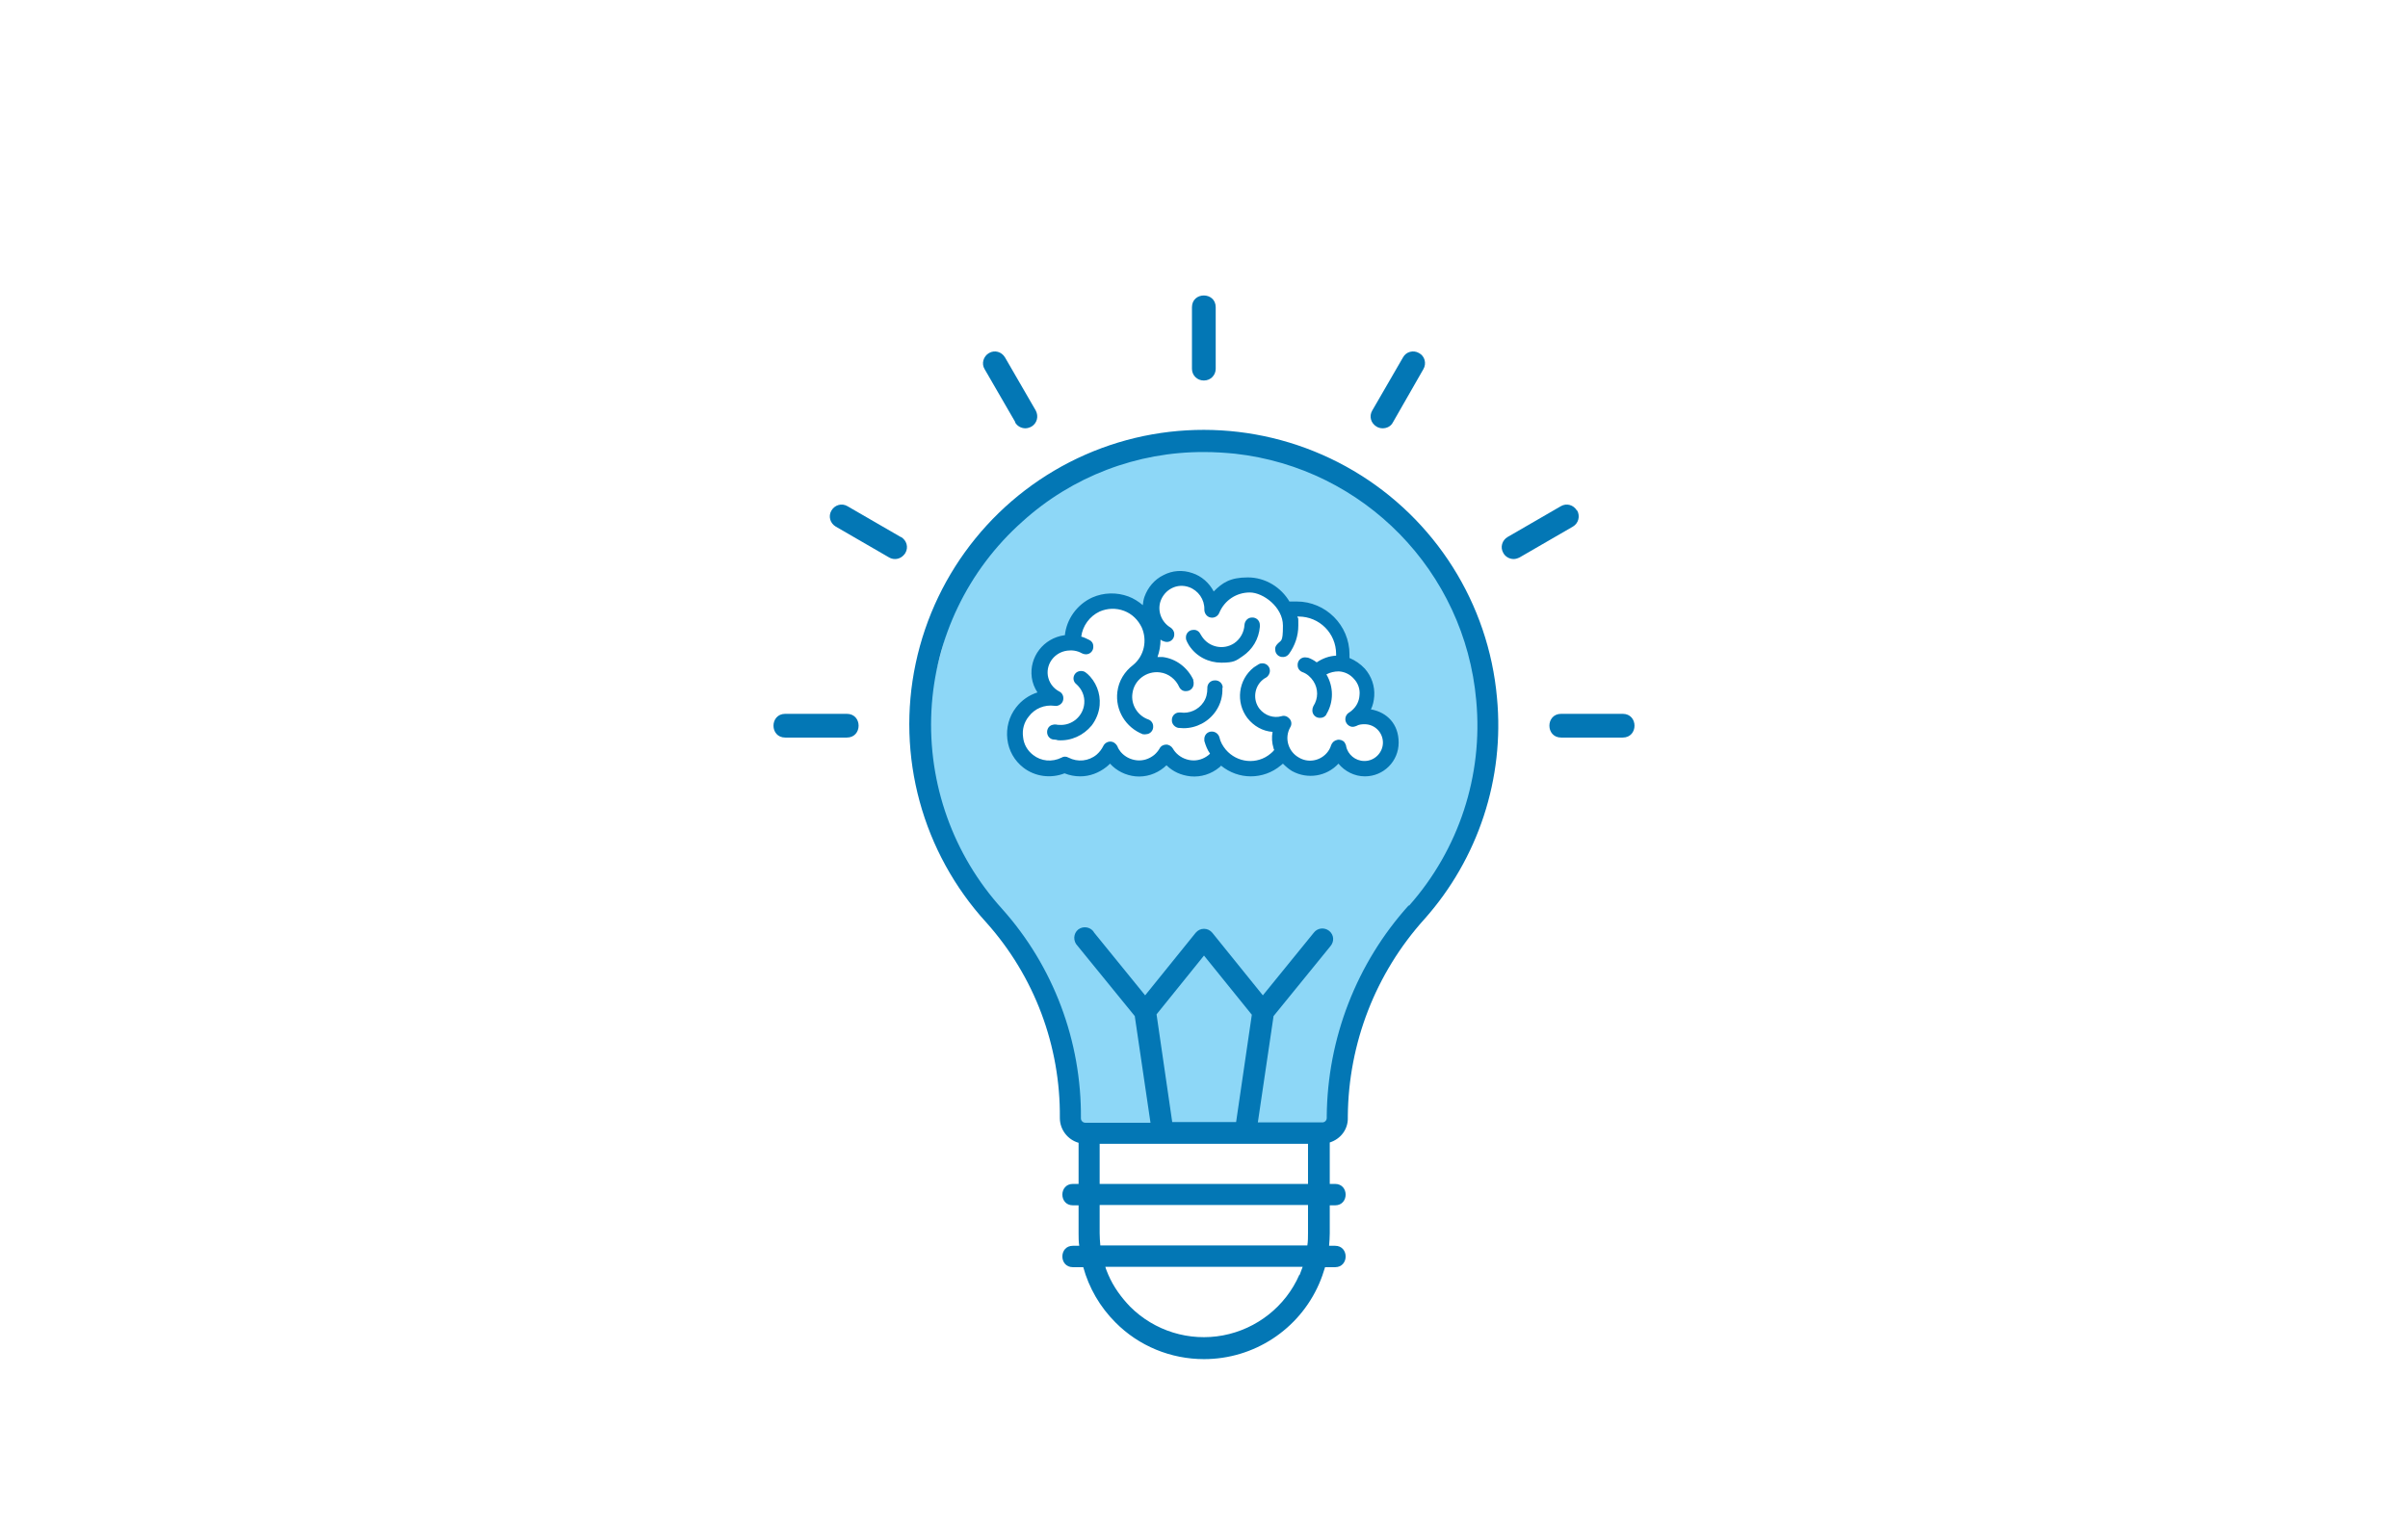 <?xml version="1.0" encoding="UTF-8"?>
<svg xmlns="http://www.w3.org/2000/svg" version="1.1" viewBox="0 0 720 458.2">
  <defs>
    <style>
      .cls-1 {
        fill: #8dd7f7;
      }

      .cls-2 {
        fill: #0377b5;
      }
    </style>
  </defs>
  <!-- Generator: Adobe Illustrator 28.7.1, SVG Export Plug-In . SVG Version: 1.2.0 Build 142)  -->
  <g>
    <g id="Layer_1">
      <path class="cls-1" d="M362.3,179.9l5.4-3.7,5.1-.8h6.4s1.7,2.2,1.7,2.2l2.6,2.8,1.9,1.7s6.4,1.3,6.9,1.1,4.4,2.5,4.4,2.5l2.2,2.5,2.7,4.1v5.6s3.3,2.6,3.3,2.6l2.7,2.3.6,2.3-.5,5.9-1.9,3.1,5,1.2,3.7,2.1,1.2,3.6v3.2s-2.3,4.2-2.3,4.2l-5.1,1.4h-3.3s-2.7-1.6-2.7-1.6l-2-2-6.7,3.5h-3.8s-2.2-1.2-2.2-1.2l-4-3.1-4,2.9s-2.5,1.4-3.7,1.4h-5.2s-2.9-1-2.9-1l-3.9-2.5s-2.3,3.5-3.8,3.5h-3.8s-2.6-.6-2.6-.6l-2-.8-2.2-2.1-5.9,3.5h-5.5s-2.8-1.2-2.8-1.2l-3.2-2.3-8.1,3.5h-2.4s-4.6-.8-4.6-.8l-4.2.8s-2.2-.6-2.7-.8-3.7-1.7-3.7-1.7l-2.2-1.8s-.6-3.7-.8-4.1,0-3.9,0-3.9l1.6-3.8s1.2-2,2-2.6,5.3-2.3,5.3-2.3l-.9-4.3-.3-4s.6-1.8.8-2.6,1.4-2.3,1.4-2.3l1.9-2.3,5.1-1.1,1.3-5.5,1.5-3.6,3.6-1.9,2.8-.8,5.3-.7,5.5,2.4,2.4,1,1.1-3.4,3-4.4,3.6-1.6s3.4-.2,4.2,0,4.3,2,4.3,2l3.3,4ZM357.2,132.2l-36,9.4-33.4,29.7-13,48.1,10,37.3,20.6,27.7,11.8,28.9,2,20.3,3.2,5.3h75.1l2.4-18.2,8.7-27.4,19-24.7,12.7-28.8,3.8-30.7-7.9-31-15.3-20.8-23.3-16.5-22.5-7.7-17.8-.9Z"/>
      <g>
        <path class="cls-2" d="M404.7,140.8c-24.4-14.4-54.3-16.2-80.2-4.8-25.9,11.4-44.8,34.6-50.7,62.4-5.9,27.7,2,56.6,21.1,77.5,14.4,16.1,22.2,36.9,22,58.5,0,3.5,2.4,6.5,5.6,7.4v12.3h-1.7c-4.2,0-4.2,6.4,0,6.4h1.7v8.4c0,1.2,0,2.5.2,3.7h-1.9c-4.2,0-4.2,6.4,0,6.4h3.1c1.7,6.2,5,11.9,9.6,16.5,7,7.1,16.6,11,26.5,11,14.9,0,28.4-8.8,34.4-22.5.7-1.6,1.3-3.3,1.8-5h3c4.2,0,4.2-6.4,0-6.4h-1.8c.1-1.2.2-2.5.2-3.7v-8.4h1.6c4.2,0,4.2-6.4,0-6.4h-1.6v-12.4c3.2-1,5.5-3.9,5.4-7.4v-.5c.2-21.8,8.3-42.7,22.9-58.9,16.1-18.1,24-42.1,21.7-66.2-2.5-28.2-18.5-53.5-42.9-67.9ZM388.5,381.3c-4.1,9.4-12.7,16.2-22.8,18.1-10.1,1.9-20.5-1.3-27.8-8.6-2.7-2.8-5-6-6.5-9.5-.3-.8-.7-1.6-.9-2.4h59c-.3.8-.6,1.6-.9,2.4ZM391.1,368.8c0,1.2,0,2.5-.2,3.7h-61.9c-.1-1.2-.2-2.5-.2-3.7v-8.4h62.3v8.4ZM328.8,354.1v-12h62.3v12h-62.3ZM345.8,303.4l14.2-17.6,14.3,17.7-4.7,32.1h-19.1l-4.7-32.3ZM421.2,270.8c-15.6,17.3-24.3,39.8-24.5,63.1v.5c0,.7-.6,1.3-1.3,1.3h-19.3l4.7-31.8,17-20.9c1.2-1.4,1.1-3.4-.4-4.6-1.4-1.1-3.5-.9-4.6.6l-15.2,18.7-15.1-18.7c-1.3-1.6-3.7-1.6-5,0l-15.1,18.7-15.2-18.7c-.9-1.7-3.2-2.2-4.8-1-1.5,1.2-1.6,3.5-.2,4.9l17.1,21,4.7,31.9h-19.5c-.7,0-1.3-.6-1.3-1.3.2-23.1-8.2-45.5-23.6-62.7-14.6-16.1-22.2-37.4-21.1-59.2,1.1-21.7,10.9-42.1,27.2-56.6,14.9-13.5,34.3-20.9,54.4-20.8,3.1,0,6.2.2,9.2.5,38.5,4.3,68.7,35.2,72.1,73.8,2.1,22.4-5.2,44.6-20.1,61.4Z"/>
        <path class="cls-2" d="M360,113.8c2,0,3.5-1.6,3.5-3.5v-18.4c0-4.7-7.1-4.7-7.1,0v18.4c0,2,1.6,3.5,3.5,3.5Z"/>
        <path class="cls-2" d="M303.5,126.3c.6,1.1,1.8,1.8,3.1,1.8.6,0,1.2-.2,1.8-.5,1.7-1,2.2-3.1,1.3-4.8l-9.2-15.9c-1-1.7-3.1-2.3-4.8-1.3-1.7,1-2.3,3.2-1.3,4.8l9.2,15.9Z"/>
        <path class="cls-2" d="M269.3,160.6l-15.9-9.2c-1.7-1-3.8-.4-4.8,1.3-1,1.7-.4,3.8,1.3,4.8l15.9,9.2c.5.3,1.1.5,1.8.5,1.3,0,2.4-.7,3.1-1.8,1-1.7.4-3.8-1.3-4.8Z"/>
        <path class="cls-2" d="M253.2,213.5h-18.4c-4.7,0-4.7,7.1,0,7.1h18.4c4.7,0,4.7-7.1,0-7.1Z"/>
        <path class="cls-2" d="M485.2,213.5h-18.4c-4.7,0-4.7,7.1,0,7.1h18.4c4.7,0,4.7-7.1,0-7.1Z"/>
        <path class="cls-2" d="M471.5,152.7c-1-1.7-3.1-2.3-4.8-1.3l-15.9,9.2c-1.7,1-2.3,3.1-1.3,4.8.6,1.1,1.8,1.8,3.1,1.8.6,0,1.2-.2,1.8-.5l15.9-9.2c1.7-1,2.2-3.1,1.3-4.8Z"/>
        <path class="cls-2" d="M411.6,127.6c.5.3,1.1.5,1.8.5,1.3,0,2.5-.6,3.1-1.8l9.1-15.9c1-1.7.4-3.9-1.3-4.8-1.7-1-3.9-.4-4.8,1.3l-9.2,15.9c-1,1.7-.4,3.8,1.3,4.8Z"/>
        <path class="cls-2" d="M409.9,212.2c.6-1.2.9-2.6,1-4,.2-3-.8-5.9-2.8-8.2-1.3-1.4-2.9-2.5-4.6-3.2,0-.4,0-.8,0-1.1,0-8.7-7.1-15.8-15.8-15.8s-1.4,0-2.1.1c-2.5-4.3-7.2-7.3-12.5-7.3s-7.6,1.6-10.2,4.2c-1.3-2.5-3.6-4.6-6.4-5.5-2.9-1-5.9-.8-8.6.6-2.7,1.3-4.7,3.7-5.7,6.5-.3.8-.4,1.7-.5,2.5-1.3-1.1-2.7-2-4.3-2.6-3.5-1.3-7.4-1.2-10.8.3-4.6,2.1-7.7,6.5-8.2,11.3,0,0-.1,0-.2,0-6.2.9-10.5,6.5-9.7,12.6.2,1.6.8,3.1,1.7,4.5-2.5.8-4.7,2.3-6.4,4.5-2.1,2.7-3,6.1-2.6,9.5.4,3.4,2.1,6.4,4.8,8.5,3.5,2.7,8.2,3.3,12.3,1.7,1.5.6,3.1.9,4.7.9,2.8,0,5.5-1,7.8-2.8.4-.3.8-.7,1.1-1,2,2.2,4.7,3.5,7.6,3.8,3.1.3,6.2-.7,8.6-2.7.2-.2.4-.4.7-.6,1.9,1.9,4.4,3,7.2,3.3,3.1.3,6.2-.7,8.6-2.7.2-.1.3-.3.5-.5,2.6,2.1,5.7,3.2,8.9,3.2s6.4-1.1,9-3.3c.2-.2.4-.3.6-.5.8.8,1.7,1.6,2.7,2.2,4.7,2.6,10.4,1.6,13.9-2.2,1.9,2.3,4.8,3.8,7.9,3.8,5.6,0,10.1-4.5,10.1-10.1s-3.5-9-8.1-9.9ZM407.9,227.6c-2.6,0-4.9-1.9-5.4-4.4,0-.4-.3-.8-.5-1.2-.5-.6-1.4-.9-2.2-.7-.9.2-1.5.8-1.8,1.6-.1.4-.3.8-.5,1.2-1.8,3.2-5.9,4.4-9.1,2.5-1.6-.9-2.7-2.3-3.2-4-.5-1.7-.3-3.5.6-5.1.5-.8.4-1.8-.2-2.5-.6-.7-1.5-1.1-2.4-.8-2.4.7-5-.2-6.6-2.2-2.1-2.7-1.6-6.7,1.1-8.8.3-.2.5-.4.8-.5h0c.7-.4,1.2-1.2,1.2-2.1,0-1.3-1.1-2.3-2.4-2.2-.4,0-.7.1-1,.3h0c-.5.3-.9.6-1.4.9-4.7,3.7-5.5,10.5-1.9,15.2,1.9,2.4,4.6,3.9,7.5,4.1-.3,1.6-.2,3.3.3,4.9,0,.2.1.3.2.5-.3.4-.7.8-1.1,1.1-4,3.4-10,2.8-13.4-1.2-.9-1.1-1.6-2.3-1.9-3.7h0c-.3-1-1.2-1.7-2.3-1.7-1.3,0-2.3,1.1-2.2,2.4,0,.2,0,.3,0,.4h0s0,0,0,0c0,0,0,0,0,0,.4,1.4.9,2.7,1.7,3.8-.1.1-.3.3-.4.4-1.5,1.2-3.3,1.8-5.2,1.6-1.9-.2-3.6-1.1-4.8-2.5-.3-.3-.5-.7-.7-1-.4-.7-1.2-1.2-2-1.2s-1.6.4-2,1.2c-.4.7-1,1.4-1.6,1.9-1.5,1.2-3.3,1.8-5.2,1.6-1.9-.2-3.6-1.1-4.8-2.5-.4-.5-.8-1.1-1-1.7-.4-.8-1.2-1.4-2.1-1.4-.9,0-1.7.5-2.1,1.3-.5,1-1.1,1.8-2,2.6-2.4,2-5.7,2.3-8.4.9-.7-.4-1.5-.4-2.1,0-2.8,1.4-6.1,1.1-8.5-.8-1.7-1.3-2.8-3.2-3-5.4-.3-2.2.3-4.4,1.7-6.1,1.8-2.4,4.7-3.6,7.7-3.2,1,.2,2.1-.4,2.5-1.4.4-1.1,0-2.4-1.1-2.9-1.9-1-3.1-2.8-3.4-4.8-.5-3.6,2.1-6.9,5.8-7.4,1.5-.2,3,0,4.4.8h0c.4.2.8.3,1.2.3,1.3,0,2.3-1.1,2.2-2.4,0-.9-.5-1.6-1.2-1.9-.8-.4-1.6-.8-2.4-1,.4-3.2,2.5-6.1,5.5-7.5,2.3-1,4.9-1.1,7.3-.2,2.4.9,4.2,2.7,5.3,5,1.7,3.9.7,8.5-2.6,11.2h0c-2.5,1.9-4.3,4.7-4.7,8-.7,5.5,2.5,10.7,7.6,12.7,0,0,.1,0,.2,0,0,0,0,0,0,0h0c.2,0,.5.1.7,0,1.3,0,2.3-1.1,2.2-2.4,0-.9-.6-1.7-1.4-2h0c-3.2-1.1-5.3-4.4-4.8-7.8.5-4,4.2-6.8,8.2-6.3,2.6.3,4.8,2.1,5.8,4.4h0c.4.8,1.2,1.3,2.1,1.2,1.3,0,2.3-1.1,2.2-2.4,0-.2,0-.5-.1-.7h0c0,0,0,0,0-.1,0,0,0-.1,0-.2-1.7-3.6-5.1-6.3-9.2-6.8-.5,0-1,0-1.5,0,.6-1.7.9-3.4.9-5.2.2.1.4.3.6.4,0,0,0,0,.1,0,0,0,0,0,0,0h0c.4.2.8.3,1.2.3,1.3,0,2.3-1.1,2.2-2.4,0-.8-.5-1.5-1.1-1.9h0c-2.7-1.6-4-4.9-3-7.9.6-1.7,1.8-3.1,3.4-3.9,1.6-.8,3.4-.9,5.1-.3,2.8,1,4.7,3.7,4.6,6.7,0,1.1.7,2.2,1.9,2.4,1.1.2,2.2-.4,2.6-1.5h0c1.6-3.7,5.1-6,9.1-6s9.9,4.4,9.9,9.9-.6,4.1-1.9,5.8h0c-.3.4-.5.9-.4,1.4,0,1.3,1.1,2.3,2.4,2.2.7,0,1.3-.4,1.7-.9h0c1.8-2.5,2.8-5.4,2.8-8.5s0-1.8-.3-2.7c.1,0,.3,0,.4,0,6.2,0,11.2,5,11.2,11.2s0,.3,0,.5c-2.1.1-4,.8-5.8,2-.8-.6-1.7-1.1-2.6-1.4h0c-.3,0-.6-.1-.9-.1-1.3,0-2.3,1.1-2.2,2.4,0,.9.6,1.7,1.4,2h0c1.4.5,2.5,1.5,3.3,2.7,1.5,2.3,1.5,5.2,0,7.5h0c-.2.4-.3.8-.3,1.3,0,1.3,1.1,2.3,2.4,2.2.8,0,1.4-.4,1.8-1h0s0,0,0,0c0,0,0,0,0-.1,2.2-3.6,2.2-8.2,0-11.9,1.1-.6,2.4-.9,3.7-.9,1.8.1,3.4.9,4.6,2.3,1.2,1.3,1.8,3.1,1.6,4.8-.1,1.8-.9,3.4-2.3,4.6-.2.2-.5.4-.8.6-.5.3-.8.7-1,1.2-.2.6-.2,1.2.1,1.8.3.6.8,1,1.4,1.2.6.2,1.2,0,1.7-.2.7-.4,1.5-.5,2.4-.5,3.1,0,5.5,2.5,5.5,5.5s-2.5,5.5-5.5,5.5Z"/>
        <path class="cls-2" d="M365.6,205.7h0c0-1.3-1.1-2.3-2.4-2.2-1.3,0-2.3,1.1-2.2,2.4,0,0,0,0,0,0h0c0,1.5-.3,2.9-1.2,4.2-1.5,2.2-4.2,3.4-6.8,3h0c-.1,0-.2,0-.4,0-1.3,0-2.3,1.1-2.2,2.4,0,1.1.9,2,1.9,2.2h0s0,0,0,0c0,0,0,0,0,0,.5,0,1,.1,1.6.1,3.8,0,7.5-1.9,9.7-5.2,1.4-2.1,2-4.4,1.9-6.9h0Z"/>
        <path class="cls-2" d="M374.3,184.7c-1.2,0-2.1,1-2.2,2.2h0c-.1,2.2-1.3,4.3-3.1,5.5-3.2,2.1-7.5,1.2-9.6-2-.2-.3-.3-.5-.5-.8h0c-.4-.8-1.2-1.3-2.1-1.2-1.3,0-2.3,1.1-2.2,2.4,0,.5.2.9.4,1.3.2.3.3.6.5.9,2.2,3.4,5.9,5.2,9.7,5.2s4.4-.6,6.3-1.9c3-2,4.9-5.2,5.2-8.8,0,0,0-.1,0-.2,0,0,0-.1,0-.2h0c0,0,0-.1,0-.2,0-1.3-1.1-2.3-2.4-2.2Z"/>
        <path class="cls-2" d="M324.9,201.4s0,0-.1-.1c0,0,0,0-.1-.1h0s0,0-.1-.1c-1-.7-2.5-.5-3.2.5-.7,1-.5,2.3.4,3h0c1.7,1.5,2.6,3.6,2.4,5.8-.3,3.8-3.7,6.7-7.5,6.4-.3,0-.6,0-.9-.1h0c-.9-.1-1.8.2-2.3.9-.7,1-.5,2.5.5,3.2.4.3.8.4,1.3.4.3,0,.7.1,1,.2,4,.3,7.7-1.5,10.1-4.4,1.3-1.7,2.2-3.8,2.4-6.1.3-3.6-1.1-7.1-3.8-9.5Z"/>
      </g>
    </g>
  </g>
</svg>